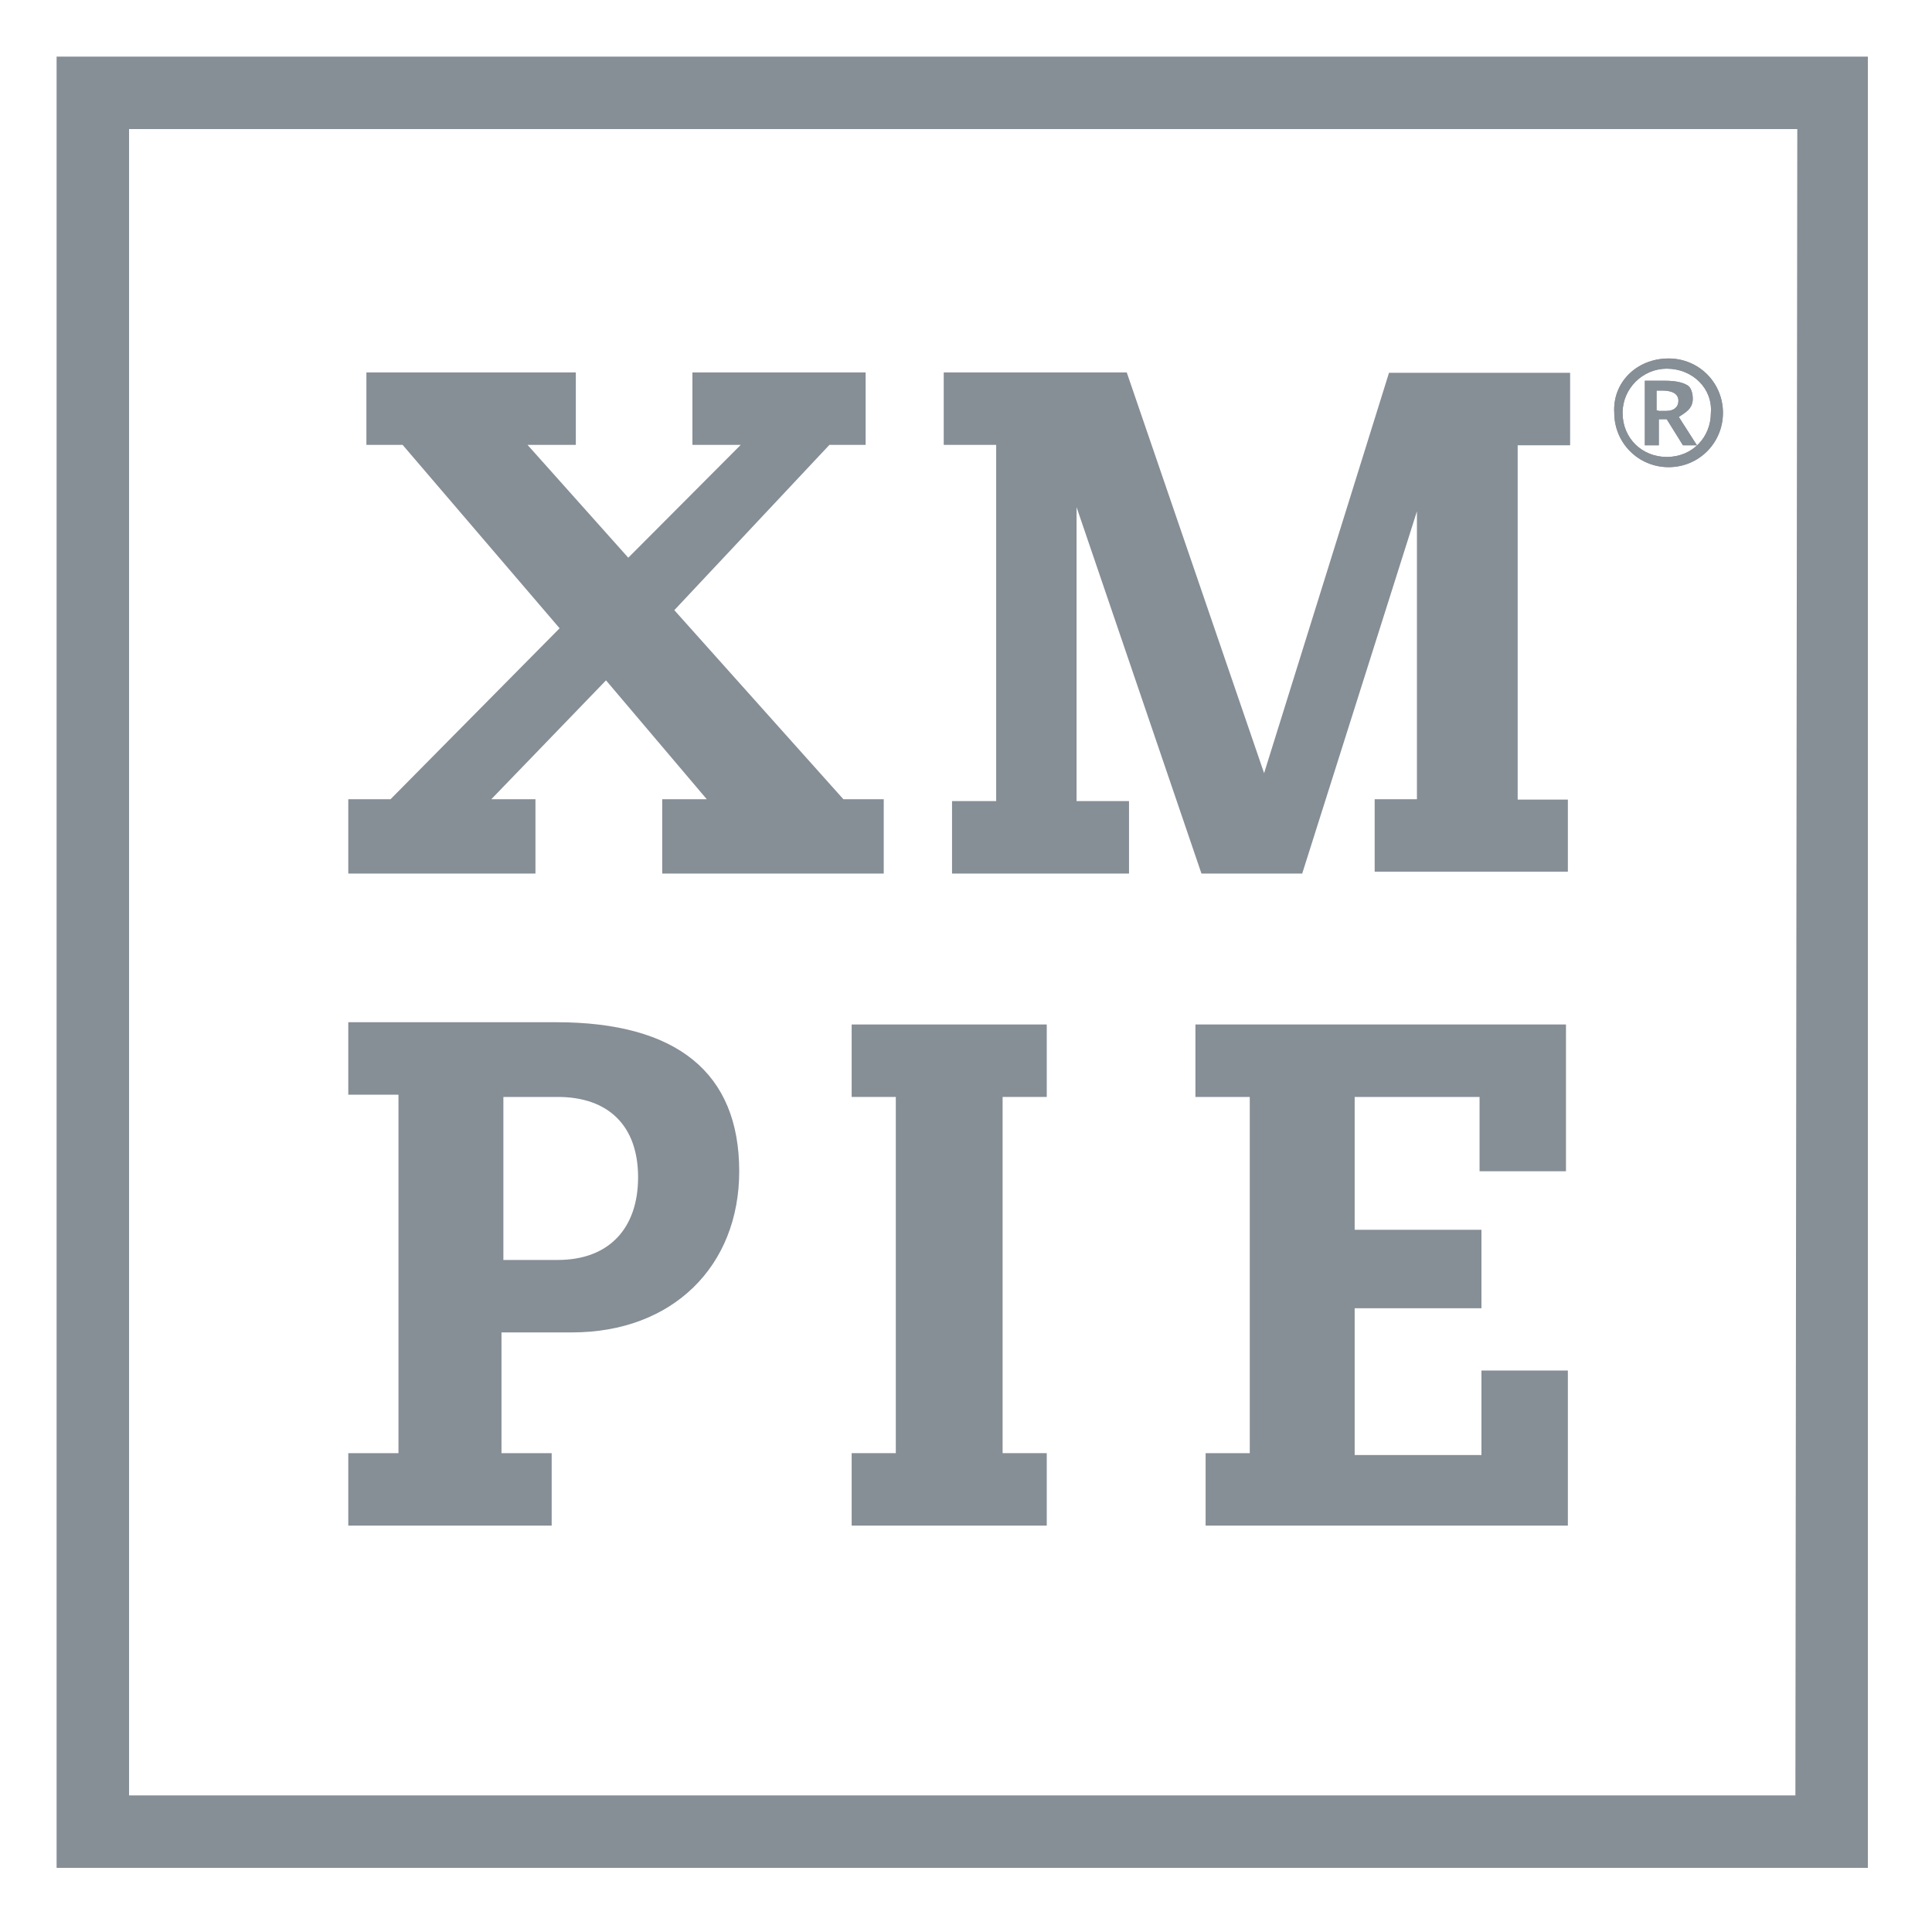 <?xml version="1.0" encoding="utf-8"?>
<!-- Generator: Adobe Illustrator 24.0.0, SVG Export Plug-In . SVG Version: 6.00 Build 0)  -->
<svg version="1.1" xmlns="http://www.w3.org/2000/svg" xmlns:xlink="http://www.w3.org/1999/xlink" x="0px" y="0px"
	 viewBox="0 0 512 512" style="enable-background:new 0 0 512 512;" xml:space="preserve">
<style type="text/css">
	.st0{display:none;}
	.st1{display:inline;}
	.st2{display:inline;fill:#868E96;}
	.st3{fill:none;}
	.st4{display:inline;fill:#FFFFFF;}
	.st5{fill:#868E96;}
</style>
<g id="Layer_1" class="st0">
	<path class="st1" d="M315.5,64h170.9v384L315.5,64z M196.5,64H25.6v384L196.5,64z M256,206.1L363.5,448h-73l-30.7-76.8h-78.7
		L256,206.1z"/>
</g>
<g id="Layer_2" class="st0">
	<path class="st2" d="M359.9,15c-7.5-0.1-14.8,2.7-20.3,7.7c0,0,0,0,0,0c-0.3,0.3-0.7,0.6-1,0.9L181.6,197.2L90,122l-8-6.9
		c-5.6-4.7-13.4-5.8-20.2-3c-0.1,0-0.2,0.1-0.2,0.1L25.9,127c-0.5,0.2-1,0.4-1.5,0.7c-0.3,0.2-0.6,0.4-0.9,0.6
		c-0.3,0.1-0.5,0.3-0.7,0.4c-0.3,0.2-0.6,0.4-0.9,0.7c-0.2,0.2-0.4,0.3-0.6,0.5c-0.3,0.2-0.6,0.5-0.8,0.7c-0.2,0.2-0.5,0.4-0.7,0.7
		c-0.2,0.2-0.4,0.5-0.6,0.7c-0.2,0.2-0.4,0.5-0.7,0.7c-0.2,0.3-0.5,0.6-0.7,0.9c-0.2,0.2-0.3,0.4-0.5,0.7c-0.2,0.3-0.4,0.7-0.6,1
		c-0.1,0.2-0.3,0.4-0.4,0.7c-0.2,0.3-0.3,0.7-0.5,1c-0.1,0.3-0.3,0.6-0.4,0.9c-0.1,0.3-0.2,0.6-0.3,0.9c-0.1,0.3-0.2,0.6-0.3,0.9
		c-0.1,0.4-0.2,0.7-0.3,1.1c-0.1,0.3-0.1,0.5-0.2,0.8c-0.1,0.4-0.1,0.7-0.2,1.1c0,0.3-0.1,0.7-0.1,1c0,0.5-0.1,1.1-0.1,1.6v210
		c0,7.9,4.8,15,12.1,18.1l35.8,15c6.9,2.9,14.7,1.6,20.4-3.2l8-6.9l91.6-75.1l157,173.5c0.5,0.4,0.9,0.9,1.4,1.3
		c0.4,0.3,0.7,0.7,1.1,1c0.4,0.3,0.8,0.6,1.1,0.8c0.4,0.3,0.8,0.6,1.2,0.9c0.4,0.3,0.8,0.5,1.3,0.7c0.4,0.2,0.8,0.5,1.3,0.7
		c0.4,0.2,0.9,0.4,1.3,0.6c0.5,0.2,0.9,0.4,1.4,0.6c0.5,0.2,1,0.3,1.4,0.5c0.4,0.1,0.9,0.3,1.3,0.4c0.5,0.1,1,0.3,1.6,0.4
		c0.4,0.1,0.9,0.2,1.3,0.3c0.5,0.1,1,0.1,1.5,0.2c0.5,0.1,1,0.1,1.5,0.1c0.5,0,1,0.1,1.4,0.1c0.5,0,1,0,1.5,0c0.5,0,1-0.1,1.5-0.1
		c0.4,0,0.9-0.1,1.3-0.1c0.6-0.1,1.1-0.2,1.7-0.3c0.4-0.1,0.8-0.1,1.2-0.2c0.5-0.1,1.1-0.3,1.6-0.4c0.4-0.1,0.9-0.3,1.3-0.4
		c0.5-0.2,0.9-0.4,1.4-0.6c0.6-0.2,1.2-0.5,1.8-0.7l97.4-46.8c3.6-1.7,6.7-4.2,9.4-7.1c0.6-0.7,1.2-1.4,1.8-2.2c0,0,0.1-0.1,0.1-0.1
		c0.6-0.8,1.1-1.6,1.6-2.5c0.4-0.8,0.8-1.6,1.2-2.4c0.1-0.1,0.1-0.2,0.2-0.3c0.3-0.7,0.6-1.4,0.8-2.1c0.1-0.2,0.2-0.5,0.3-0.7
		c0.2-0.7,0.4-1.4,0.6-2.1c0.1-0.2,0.1-0.5,0.2-0.7c0.1-0.7,0.2-1.3,0.3-2c0.1-0.3,0.1-0.7,0.2-1c0.1-0.6,0.1-1.2,0.1-1.8
		c0-0.5,0.1-1,0.1-1.6V91.4c0,0,0,0,0,0c0-0.2,0-0.4,0-0.6c0-1-0.1-2-0.2-3c-1.2-10-7.5-18.7-16.5-23l-97.3-46.8
		C368.4,16.1,364.2,15.1,359.9,15L359.9,15z M368.1,150v200.1l-122-100L368.1,150z M72.8,182.6l61,67.5l-61,67.4L72.8,182.6z"/>
</g>
<g id="Layer_3" class="st0">
	<path class="st2" d="M410,21H100c-47,0-85,38-85,85v298c0,47,38,85,85,85h310c47,0,85-38,85-85V106C495,59,457,21,410,21z
		 M204.8,240l56,107.6c1,1.6,0.4,3.2-1.2,3.2h-34.8c-2.2,0-3.2-0.6-4.2-2.6c-12.8-26.4-25.8-52.8-39.2-81.2H181
		c-12,26.8-25.2,55-38,81.4c-1,1.6-2,2.2-3.6,2.2h-33c-2,0-2.2-1.6-1.2-2.8L160,243.4l-53-105.6c-1.2-1.6,0-2.8,1.2-2.8h34.4
		c2,0,2.8,0.4,3.6,2.2c12.6,26.4,25.4,53.6,37.4,80.2h0.4c11.6-26.4,24.4-53.8,36.8-80c1-1.6,1.6-2.6,3.6-2.6h32.2
		c1.6,0,2.2,1.2,1.2,2.8C257.8,137.6,204.8,240,204.8,240z M270.6,272.6c0-46.6,31-83,80.2-83c4.2,0,6.4,0,10.4,0.4v-53
		c0-1.2,1-2,2-2h31.6c1.6,0,2,0.6,2,1.6v183.6c0,5.4,0,12.2,1,19.6c0,1.2-0.4,1.6-1.6,2.2c-16.8,8-34.4,11.6-51.2,11.6
		C301.6,353.8,270.6,327,270.6,272.6z M361.2,221.4c-2.8-1.2-6.8-2-11.6-2c-25.2,0-42.8,19.4-42.8,51.6c0,36.8,18,51.6,40.6,51.6
		c4.8,0,10-0.6,13.8-2.2V221.4z"/>
</g>
<g id="Layer_4" class="st0">
	<g class="st1">
		<path class="st3" d="M35,469h440V41H35V469z M338.5,182.6c17.2,0,29.3,2.6,35.9,5.6c1.6,1,2,2.6,2,4v27.4c0,1.7-1,2.7-3,2
			c-8.9-5.3-22-8.6-34.9-8.6l0.1,0.1c-15.8,0-21.1,7.9-21.1,14.5c0,7.3,3.6,12.2,24.7,23.1c31.4,15.2,41.2,29.7,41.2,51.1
			c0,32-24.4,49.2-57.4,49.2c-17.5,0-32.4-3.7-41-8.6c-1.3-0.7-1.6-1.6-1.6-3.3v-29.3c0-2,1-2.7,2.3-1.7c12.5,8.3,27,11.9,40.2,11.9
			c15.8,0,22.4-6.6,22.4-15.5c0-7.3-4.6-13.5-24.7-24.1c-28.4-13.6-40.3-27.4-40.3-50.5C283.4,204.1,303.6,182.6,338.5,182.6z
			 M135.5,128.3c12.9-0.7,31.8-1,51.6-1c55.4,0,77,30.4,77,69.3c0,50.8-36.8,72.6-82,72.6c-7.6,0-10.2-0.3-15.5-0.3v76.8
			c0,1.7-0.7,2.3-2.3,2.3h-30.9c-1.7,0-2.3-0.6-2.3-2.3V130.6l0,0C131,129.3,133.8,128.3,135.5,128.3z"/>
		<path class="st3" d="M228.1,197.2c0-25.4-15.7-38.3-42.4-38.3c-7.9,0-15.5,0.3-19.1,0.7v77.2c4.6,0.3,8.2,0.3,16.2,0.3
			C206.1,237.2,228.1,228.9,228.1,197.2z"/>
		<path d="M323.7,280.4c20.1,10.6,24.7,16.8,24.7,24.1c0,8.9-6.6,15.5-22.4,15.5c-13.2,0-27.8-3.6-40.2-11.9c-1.3-1-2.3-0.3-2.3,1.7
			v29.3c0,1.7,0.3,2.6,1.6,3.3c8.6,4.9,23.5,8.6,41,8.6c33,0,57.4-17.2,57.4-49.2c0-21.4-9.9-35.9-41.2-51.1
			c-21.1-10.9-24.7-15.8-24.7-23.1c0-6.6,5.3-14.5,21.1-14.5l-0.1-0.1c12.9,0,26,3.3,34.9,8.6c2,0.7,3-0.3,3-2v-27.4
			c0-1.3-0.4-3-2-4c-6.6-3-18.7-5.6-35.9-5.6c-35,0-55.1,21.5-55.1,47.2C283.4,253,295.3,266.8,323.7,280.4z"/>
		<path d="M15,21v468h480V21H15z M475,469H35V41h440V469z"/>
		<path d="M131,345.8c0,1.7,0.6,2.3,2.3,2.3h30.9c1.6,0,2.3-0.7,2.3-2.3v-76.8c5.3,0,7.9,0.3,15.5,0.3c45.2,0,82-21.8,82-72.6
			c0-38.9-21.6-69.3-77-69.3c-19.8,0-38.7,0.3-51.6,1c-1.7,0-4.5,1-4.5,2.3l0,0V345.8z M166.5,159.6c3.6-0.3,11.2-0.7,19.1-0.7
			c26.7,0,42.4,12.9,42.4,38.3c0,31.7-22,39.9-45.4,39.9c-7.9,0-11.6,0-16.2-0.3v0.1l0-0.1c0,0,0,0,0,0V159.6z"/>
		<path d="M166.5,236.9L166.5,236.9C166.5,236.8,166.5,236.8,166.5,236.9L166.5,236.9z"/>
	</g>
	<path class="st1" d="M336,324.2c20.1,10.6,24.7,16.8,24.7,24.1c0,8.9-6.6,15.5-22.4,15.5c-13.2,0-27.8-3.6-40.2-11.9
		c-1.3-1-2.3-0.3-2.3,1.7V383c0,1.7,0.3,2.6,1.6,3.3c8.6,4.9,23.5,8.6,41,8.6c33,0,57.4-17.2,57.4-49.2c0-21.4-9.9-35.9-41.2-51.1
		c-21.1-10.9-24.7-15.8-24.7-23.1c0-6.6,5.3-14.5,21.1-14.5l-0.1-0.1c12.9,0,26,3.3,34.9,8.6c2,0.7,3-0.3,3-2V236c0-1.3-0.4-3-2-4
		c-6.6-3-18.7-5.6-35.9-5.6c-35,0-55.1,21.5-55.1,47.2C295.7,296.8,307.6,310.6,336,324.2z"/>
	<path class="st1" d="M143.3,389.6c0,1.7,0.6,2.3,2.3,2.3h30.9c1.6,0,2.3-0.7,2.3-2.3v-76.8c5.3,0,7.9,0.3,15.5,0.3
		c45.2,0,82-21.8,82-72.6c0-38.9-21.6-69.3-77-69.3c-19.8,0-38.7,0.3-51.6,1c-1.7,0-4.5,1-4.5,2.3l0,0V389.6z M178.8,203.5
		c3.6-0.3,11.2-0.7,19.1-0.7c26.7,0,42.4,12.9,42.4,38.3c0,31.7-22,39.9-45.4,39.9c-7.9,0-11.6,0-16.2-0.3v0.1l0-0.1c0,0,0,0,0,0
		V203.5z"/>
</g>
<g id="Layer_5" class="st0">
	<path class="st2" d="M410,21H100c-47,0-85,38-85,85v298c0,47,38,85,85,85h310c47,0,85-38,85-85V106C495,59,457,21,410,21z"/>
	<path class="st4" d="M321.5,296.2c20.1,10.6,24.7,16.8,24.7,24.1c0,8.9-6.6,15.5-22.4,15.5c-13.2,0-27.8-3.6-40.2-11.9
		c-1.3-1-2.3-0.3-2.3,1.7V355c0,1.7,0.3,2.6,1.6,3.3c8.6,4.9,23.5,8.6,41,8.6c33,0,57.4-17.2,57.4-49.2c0-21.4-9.9-35.9-41.2-51.1
		c-21.1-10.9-24.7-15.8-24.7-23.1c0-6.6,5.3-14.5,21.1-14.5l-0.1-0.1c12.9,0,26,3.3,34.9,8.6c2,0.7,3-0.3,3-2V208c0-1.3-0.4-3-2-4
		c-6.6-3-18.7-5.6-35.9-5.6c-35,0-55.1,21.5-55.1,47.2C281.2,268.8,293.1,282.6,321.5,296.2z"/>
	<path class="st4" d="M128.8,361.6c0,1.7,0.6,2.3,2.3,2.3H162c1.6,0,2.3-0.7,2.3-2.3v-76.8c5.3,0,7.9,0.3,15.5,0.3
		c45.2,0,82-21.8,82-72.6c0-38.9-21.6-69.3-77-69.3c-19.8,0-38.7,0.3-51.6,1c-1.7,0-4.5,1-4.5,2.3l0,0V361.6z M164.3,175.5
		c3.6-0.3,11.2-0.7,19.1-0.7c26.7,0,42.4,12.9,42.4,38.3c0,31.7-22,39.9-45.4,39.9c-7.9,0-11.6,0-16.2-0.3v0.1l0-0.1c0,0,0,0,0,0
		V175.5z"/>
</g>
<g id="Layer_5_copy" class="st0">
	<path class="st2" d="M410,21H100c-47,0-85,38-85,85v298c0,47,38,85,85,85h310c47,0,85-38,85-85V106C495,59,457,21,410,21z"/>
	<path class="st4" d="M375.7,202.5h-33.4c-1.8,0-2.5,0.6-2.5,2.3l0.2,0v167.8c0,1.7,0.7,2.8,2.8,2.8h33c2.1,0,2.4-0.7,2.4-2.5V204.9
		C378.3,203.2,377.6,202.5,375.7,202.5z"/>
	<path class="st4" d="M131.2,375.2h31.2c2.1,0,2.8-0.4,3.1-2.2l16.8-63.8l-0.1,0h68.2l17.5,64.1c0.3,1.4,1.4,1.8,3.1,1.8h35.1
		c1.8,0,2.1-1,1.8-2.8l-67.7-229.6c-0.3-1.7-1.1-2.1-2.5-2.1h-44.6c-1.1,0-1.8,0.7-1.8,2.1c-0.3,10.5-1,13.9-2.1,17.7L129.1,372
		C128.8,374.5,129.1,375.2,131.2,375.2z M216.1,174.7h0.4c5.3,24.9,19.3,76.4,25.3,100h-50.2C200.3,241.7,211.6,199.6,216.1,174.7z"
		/>
	<path class="st4" d="M358.9,178.2c13,0,22.1-7.7,22.1-21.8c0-13-8.8-21.8-21.8-21.8c-12.3,0-21.8,8.1-21.8,21.8h-0.1
		C337.4,170.5,346.1,178.2,358.9,178.2z"/>
</g>
<g id="Layer_7">
	<g>
		<path class="st5" d="M495,15H15v480h480V15z M475.8,475.8H34.2V34.2h442.1L475.8,475.8L475.8,475.8z"/>
		<path class="st5" d="M345.1,231.5h-26.7l-33.1-97.1v77.9h13.9v19.2h-46.9v-19.2h11.7v-94.4h-13.9V98.7h48.5L335,204.9l33.1-106.1
			h48v19.2h-13.9v93.9h13.3V231h-51.2v-19.2h11.2v-76.3L345.1,231.5z"/>
		<path class="st5" d="M133.4,333.9v-43.2h14.4c13.3,0,21.3,7.5,21.3,21.3c0,13.3-7.5,21.9-21.3,21.9
			C147.8,333.9,133.4,333.9,133.4,333.9z M105.7,385.1H92.3v19.2h53.9v-19.2h-13.3v-32h18.7c26.7,0,44.3-17.6,44.3-42.7
			c0-26.1-16.5-39.5-48.5-39.5H92.3v19.2h13.3V385.1z"/>
		<path class="st5" d="M237.4,290.7h-11.7v-19.2h51.7v19.2h-11.7v94.4h11.7v19.2h-51.7v-19.2h11.7V290.7z"/>
		<path class="st5" d="M415.5,404.3h-96v-19.2h11.7v-94.4h-14.4v-19.2H415v38.9h-22.9v-19.7H359v35.2h33.6v20.8H359v38.9h33.6v-22.4
			h22.9C415.5,363.3,415.5,404.3,415.5,404.3z"/>
		<polygon class="st5" points="223.5,211.8 178.7,161.7 219.8,117.9 229.4,117.9 229.4,98.7 183.5,98.7 183.5,117.9 196.3,117.9 
			166.5,147.8 139.8,117.9 152.6,117.9 152.6,98.7 97.1,98.7 97.1,117.9 106.7,117.9 148.3,166.5 103.5,211.8 92.3,211.8 
			92.3,231.5 141.9,231.5 141.9,211.8 130.2,211.8 160.6,180.3 187.3,211.8 175.5,211.8 175.5,231.5 234.2,231.5 234.2,211.8 		"/>
		<g>
			<g>
				<path class="st5" d="M442.2,95c8,0,14.4,6.4,14.4,14.4s-6.4,14.4-14.4,14.4s-14.4-6.4-14.4-14.4C427.3,101.4,433.7,95,442.2,95
					L442.2,95z M441.7,97.7c-6.4,0-11.7,5.3-11.7,11.7c0,6.9,5.3,11.7,11.7,11.7c6.9,0,11.7-5.3,11.7-11.7
					C453.9,103,448.6,97.7,441.7,97.7L441.7,97.7z M435.8,100.9h5.3c3.2,0,4.8,0.5,5.9,1.1c1.1,0.5,1.6,2.1,1.6,3.7
					c0,2.7-2.1,3.7-3.7,4.8l4.8,7.5h-3.7l-4.3-6.9h-2.1v6.9h-3.7V100.9z M439.5,108.9h2.1c2.1,0,3.2-1.1,3.2-2.7
					c0-2.1-2.1-2.7-4.3-2.7H439v5.3H439.5z"/>
			</g>
			<g>
				<path class="st5" d="M442.2,95c8,0,14.4,6.4,14.4,14.4s-6.4,14.4-14.4,14.4s-14.4-6.4-14.4-14.4C427.3,101.4,433.7,95,442.2,95
					L442.2,95z M441.7,97.7c-6.4,0-11.7,5.3-11.7,11.7c0,6.9,5.3,11.7,11.7,11.7c6.9,0,11.7-5.3,11.7-11.7
					C453.9,103,448.6,97.7,441.7,97.7L441.7,97.7z M435.8,100.9h5.3c3.2,0,4.8,0.5,5.9,1.1c1.1,0.5,1.6,2.1,1.6,3.7
					c0,2.7-2.1,3.7-3.7,4.8l4.8,7.5h-3.7l-4.3-6.9h-2.1v6.9h-3.7V100.9z M439.5,108.9h2.1c2.1,0,3.2-1.1,3.2-2.7
					c0-2.1-2.1-2.7-4.3-2.7H439v5.3H439.5z"/>
			</g>
		</g>
	</g>
</g>
</svg>
